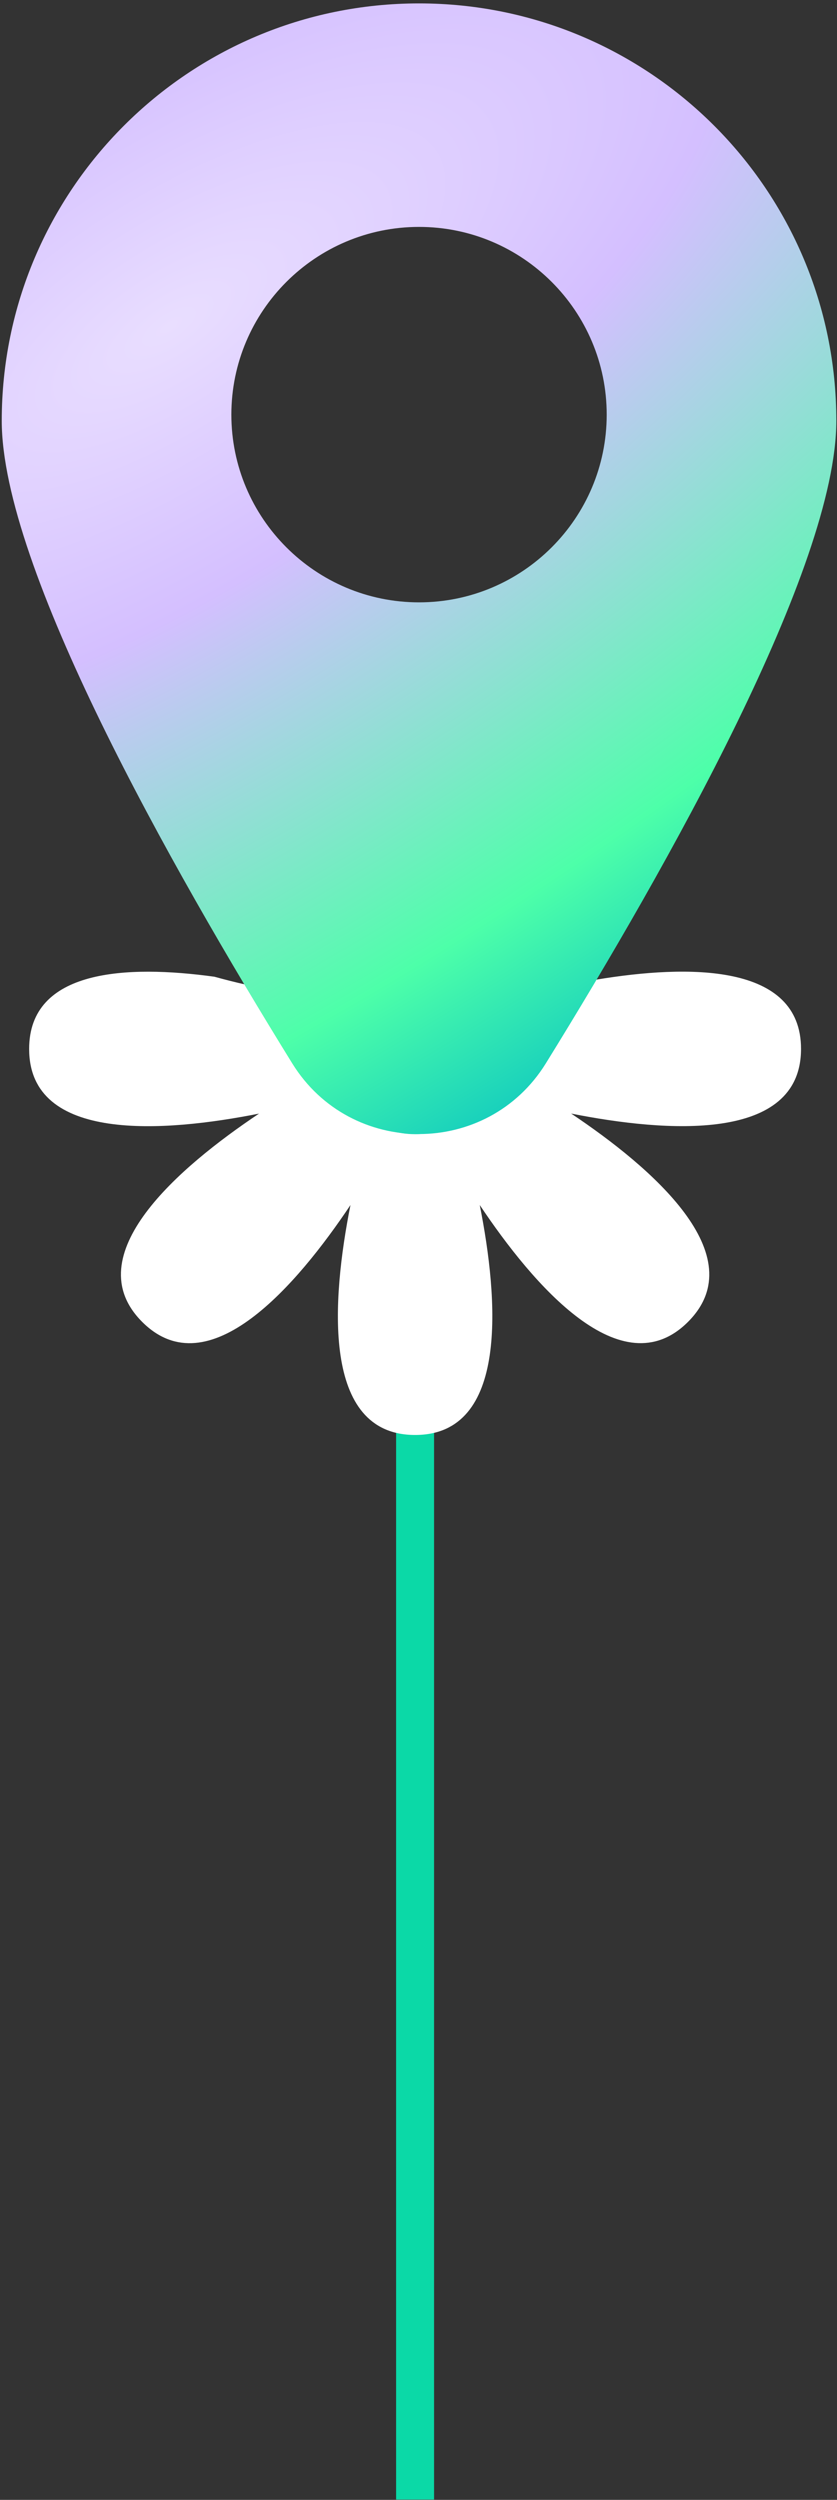 <?xml version="1.0" encoding="UTF-8"?> <svg xmlns="http://www.w3.org/2000/svg" width="212" height="633" viewBox="0 0 212 633" fill="none"><rect x="0" y="0" width="212" height="633" fill="#333333" stroke="none"/> <path d="M109.941 243.549H100.329V632.916H109.941V243.549Z" fill="#0BD9A7"></path> <path fill-rule="evenodd" clip-rule="evenodd" d="M54.314 247.321C32.179 244.275 7.382 245.376 7.382 265.606C7.382 289.4 41.685 286.732 65.613 281.977C45.332 295.535 19.194 317.902 36.018 334.726C52.843 351.551 75.212 325.408 88.769 305.127C84.015 329.055 81.349 363.353 105.141 363.353C128.935 363.353 126.267 329.05 121.512 305.122C135.07 325.403 157.437 351.541 174.261 334.717C191.086 317.892 164.943 295.523 144.662 281.966C168.59 286.72 202.888 289.386 202.888 265.594C202.888 243.848 174.234 244.205 151.036 248.058C142.053 250.391 132.553 252.076 122.676 253.02C125.221 256.562 126.719 260.906 126.719 265.6C126.719 277.521 117.056 287.184 105.135 287.184C93.215 287.184 83.551 277.521 83.551 265.6C83.551 260.988 84.998 256.713 87.463 253.205C75.835 252.219 64.71 250.209 54.314 247.321Z" fill="white"></path> <path d="M106.135 0.862C47.752 0.862 0.442 48.173 0.442 106.556C0.442 143.576 42.943 219.015 74.036 269.29C88.799 293.113 123.471 293.113 138.235 269.29C169.327 219.015 211.829 143.576 211.829 106.556C211.829 48.173 164.518 0.862 106.135 0.862ZM106.135 152.524C79.908 152.524 58.601 131.217 58.601 104.99C58.601 78.762 79.908 57.456 106.135 57.456C132.363 57.456 153.669 78.762 153.669 104.99C153.669 131.217 132.363 152.524 106.135 152.524Z" fill="url(#paint0_diamond_4125_3362)"></path> <defs> <radialGradient id="paint0_diamond_4125_3362" cx="0" cy="0" r="1" gradientUnits="userSpaceOnUse" gradientTransform="translate(42.071 80.92) rotate(57.345) scale(237.798 552.023)"> <stop stop-color="#E9DEFF"></stop> <stop offset="0.275" stop-color="#D4BFFF"></stop> <stop offset="0.73" stop-color="#4DFFA9"></stop> <stop offset="1" stop-color="#00BBC5"></stop> </radialGradient> </defs> </svg> 